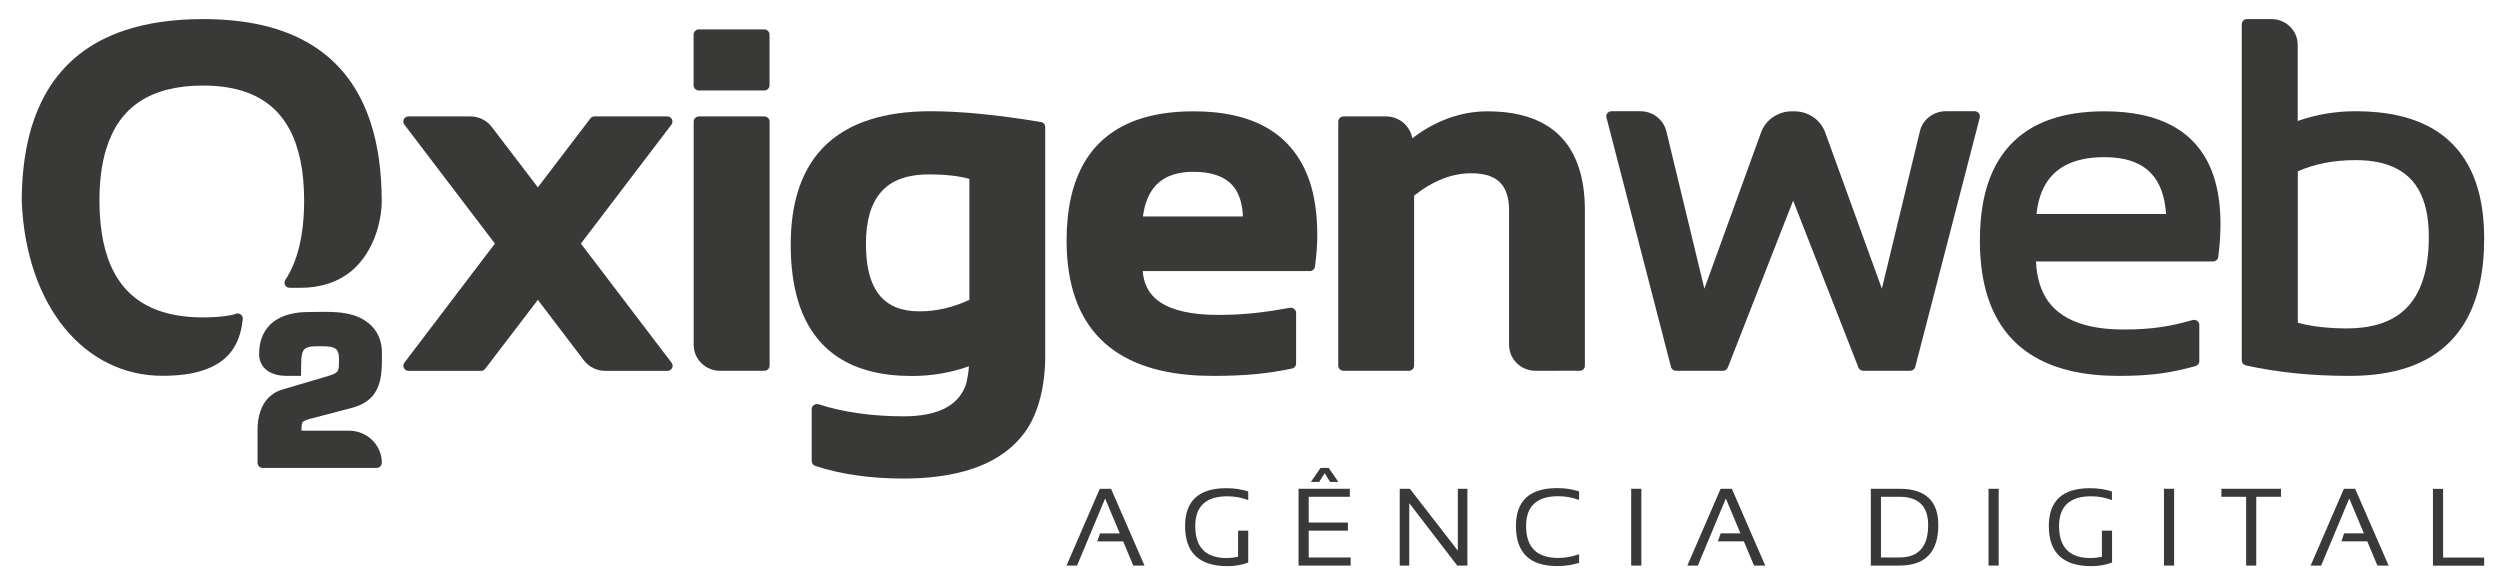 <svg width="112" height="26" viewBox="0 0 112 26" fill="none" xmlns="http://www.w3.org/2000/svg">
<path d="M48.251 25.339H47.779L49.27 21.898H49.774L51.274 25.339H50.771L50.316 24.254H49.156L49.284 23.895H50.166L49.509 22.334L48.251 25.339Z" fill="#393938"/>
<path d="M55.916 25.204C55.634 25.308 55.325 25.364 55.003 25.364C53.727 25.364 53.092 24.767 53.092 23.57C53.092 22.437 53.705 21.871 54.937 21.871C55.29 21.871 55.616 21.919 55.921 22.018V22.403C55.616 22.29 55.307 22.234 54.985 22.234C54.028 22.234 53.547 22.68 53.547 23.57C53.547 24.525 54.019 25.001 54.963 25.001C55.113 25.001 55.281 24.983 55.466 24.945V23.773H55.921V25.204H55.916Z" fill="#393938"/>
<path d="M60.474 21.897V22.256H58.63V23.41H60.386V23.773H58.63V24.975H60.51V25.338H58.175V21.897H60.474Z" fill="#393938"/>
<path d="M59.16 20.963H59.526L59.959 21.591H59.588L59.345 21.201L59.098 21.591H58.727L59.16 20.963Z" fill="#393938"/>
<path d="M62.707 25.338V21.897H63.162L65.311 24.668V21.897H65.739V25.338H65.284L63.135 22.541V25.338H62.707Z" fill="#393938"/>
<path d="M70.743 25.217C70.438 25.312 70.112 25.36 69.759 25.36C68.532 25.36 67.914 24.763 67.914 23.566C67.914 22.433 68.527 21.867 69.759 21.867C70.112 21.867 70.438 21.914 70.743 22.014V22.398C70.438 22.286 70.129 22.23 69.807 22.23C68.85 22.23 68.369 22.675 68.369 23.566C68.369 24.521 68.85 24.996 69.807 24.996C70.125 24.996 70.438 24.94 70.743 24.828V25.217Z" fill="#393938"/>
<path d="M73.532 21.897V25.338H73.077V21.897H73.532Z" fill="#393938"/>
<path d="M76.064 25.338H75.592L77.084 21.897H77.587L79.083 25.338H78.58L78.125 24.253H76.96L77.088 23.894H77.971L77.318 22.334L76.064 25.338Z" fill="#393938"/>
<path d="M83.813 25.338V21.897H85.093C86.258 21.897 86.836 22.437 86.836 23.522C86.836 24.733 86.254 25.338 85.093 25.338H83.813ZM85.093 24.975C85.953 24.975 86.381 24.491 86.381 23.522C86.381 22.68 85.953 22.256 85.093 22.256H84.268V24.975H85.093Z" fill="#393938"/>
<path d="M89.541 21.897V25.338H89.086V21.897H89.541Z" fill="#393938"/>
<path d="M94.611 25.204C94.329 25.308 94.024 25.364 93.698 25.364C92.427 25.364 91.787 24.767 91.787 23.57C91.787 22.437 92.4 21.871 93.631 21.871C93.984 21.871 94.311 21.919 94.615 22.018V22.403C94.315 22.29 94.002 22.234 93.684 22.234C92.727 22.234 92.246 22.68 92.246 23.57C92.246 24.525 92.718 25.001 93.662 25.001C93.812 25.001 93.98 24.983 94.165 24.945V23.773H94.62V25.204H94.611Z" fill="#393938"/>
<path d="M97.4 21.897V25.338H96.945V21.897H97.4Z" fill="#393938"/>
<path d="M102.188 21.897V22.256H101.08V25.338H100.626V22.256H99.518V21.897H102.188Z" fill="#393938"/>
<path d="M103.988 25.338H103.516L105.007 21.897H105.51L107.011 25.338H106.508L106.053 24.253H104.893L105.016 23.894H105.903L105.246 22.334L103.988 25.338Z" fill="#393938"/>
<path d="M109.451 21.897V24.979H111.291V25.342H108.996V21.901H109.451V21.897Z" fill="#393938"/>
<path d="M46.636 5.467C44.712 5.147 43.066 4.983 41.698 4.983C40.675 4.983 39.77 5.104 38.985 5.355C37.811 5.726 36.906 6.388 36.31 7.334C35.715 8.281 35.424 9.491 35.424 10.957C35.424 11.916 35.534 12.764 35.759 13.498C36.094 14.601 36.699 15.448 37.555 16.01C38.415 16.572 39.514 16.844 40.847 16.844C41.747 16.844 42.608 16.697 43.411 16.407C43.384 16.684 43.331 17.09 43.247 17.302C43.066 17.752 42.766 18.072 42.316 18.301C41.866 18.526 41.257 18.651 40.489 18.651C39.086 18.651 37.771 18.469 36.668 18.11C36.597 18.089 36.522 18.102 36.461 18.145C36.399 18.188 36.364 18.258 36.364 18.331V20.652C36.364 20.752 36.425 20.838 36.522 20.873C37.661 21.249 39.007 21.439 40.463 21.439C41.5 21.439 42.413 21.331 43.208 21.11C44.395 20.782 45.308 20.198 45.921 19.355C46.53 18.512 46.826 17.263 46.826 15.958V5.696C46.83 5.584 46.747 5.484 46.636 5.467ZM38.971 9.539C39.152 8.951 39.452 8.532 39.876 8.246C40.304 7.965 40.873 7.814 41.606 7.814C42.387 7.814 42.996 7.888 43.428 8.017V13.434C42.691 13.775 41.95 13.948 41.187 13.948C40.772 13.948 40.419 13.883 40.127 13.762C39.686 13.576 39.368 13.274 39.139 12.811C38.914 12.348 38.795 11.722 38.795 10.939C38.791 10.399 38.857 9.928 38.971 9.539Z" fill="#393938"/>
<path d="M51.393 8.934C51.561 8.51 51.812 8.212 52.148 8.009C52.483 7.806 52.924 7.697 53.471 7.697C53.86 7.697 54.191 7.745 54.469 7.836C54.883 7.974 55.17 8.195 55.373 8.514C55.554 8.813 55.664 9.202 55.682 9.699H51.203C51.243 9.409 51.305 9.154 51.393 8.934ZM56.825 5.765C55.947 5.242 54.826 4.987 53.476 4.987C52.545 4.987 51.724 5.104 51.009 5.346C49.941 5.709 49.12 6.357 48.582 7.274C48.044 8.19 47.783 9.362 47.783 10.784C47.783 11.774 47.92 12.651 48.194 13.412C48.604 14.549 49.337 15.422 50.374 15.992C51.411 16.563 52.734 16.84 54.345 16.84C55.823 16.84 56.834 16.732 57.884 16.511C57.933 16.503 57.986 16.468 58.021 16.42C58.069 16.36 58.065 16.282 58.065 16.282V14.017C58.065 14.017 58.074 13.926 57.994 13.853C57.906 13.766 57.791 13.788 57.791 13.788H57.787C56.627 14 55.722 14.108 54.566 14.108C53.383 14.108 52.523 13.905 51.984 13.542C51.711 13.36 51.517 13.14 51.384 12.876C51.278 12.664 51.217 12.422 51.194 12.145H58.678C58.793 12.145 58.89 12.063 58.908 11.951C58.978 11.471 59.014 10.991 59.014 10.507C59.014 9.608 58.899 8.808 58.67 8.117C58.317 7.088 57.699 6.288 56.825 5.765Z" fill="#393938"/>
<path d="M13.956 2.009C12.694 1.231 11.07 0.855 9.097 0.855C7.765 0.855 6.587 1.023 5.572 1.365C4.045 1.875 2.884 2.783 2.117 4.075C1.349 5.368 0.974 7.027 0.974 9.046V9.055C1.08 11.393 1.781 13.334 2.893 14.696C4.005 16.057 5.545 16.84 7.275 16.835C7.994 16.835 8.568 16.758 9.036 16.611C9.737 16.395 10.192 16.031 10.461 15.603C10.735 15.18 10.832 14.709 10.876 14.294C10.885 14.212 10.849 14.134 10.783 14.086C10.717 14.039 10.633 14.03 10.558 14.06C10.514 14.078 10.43 14.104 10.324 14.125C10.006 14.186 9.508 14.22 9.093 14.22C8.303 14.22 7.619 14.108 7.046 13.892C6.181 13.568 5.545 13.014 5.113 12.206C4.68 11.398 4.455 10.326 4.455 8.981C4.455 8.099 4.557 7.339 4.751 6.695C5.047 5.726 5.545 5.022 6.256 4.551C6.97 4.079 7.91 3.833 9.097 3.833C9.87 3.833 10.531 3.941 11.096 4.153C11.939 4.473 12.557 5.017 12.981 5.813C13.404 6.608 13.625 7.663 13.625 8.986C13.625 10.52 13.334 11.704 12.782 12.543C12.738 12.612 12.733 12.703 12.773 12.777C12.813 12.85 12.892 12.893 12.976 12.893C12.976 12.893 13.188 12.893 13.466 12.893C14.424 12.893 15.152 12.608 15.686 12.189C16.303 11.696 16.656 11.034 16.855 10.442C17.053 9.846 17.102 9.314 17.102 9.046C17.102 7.702 16.939 6.513 16.603 5.489C16.105 3.954 15.218 2.783 13.956 2.009Z" fill="#393938"/>
<path d="M34.241 16.611H32.26C31.607 16.611 31.077 16.092 31.077 15.452V5.45C31.077 5.32 31.183 5.216 31.315 5.216H34.241C34.373 5.216 34.479 5.32 34.479 5.45V16.381C34.475 16.511 34.369 16.611 34.241 16.611Z" fill="#393938"/>
<path d="M34.237 4.053H31.311C31.179 4.053 31.073 3.95 31.073 3.82V1.551C31.073 1.421 31.179 1.317 31.311 1.317H34.237C34.369 1.317 34.475 1.421 34.475 1.551V3.82C34.475 3.95 34.369 4.053 34.237 4.053Z" fill="#393938"/>
<path fill-rule="evenodd" clip-rule="evenodd" d="M86.011 5.882L84.308 12.932L81.775 5.951C81.572 5.372 81.016 4.987 80.393 4.987H80.27C79.648 4.987 79.092 5.376 78.889 5.951L76.356 12.932L74.653 5.882C74.525 5.355 74.043 4.983 73.492 4.983H73.28H72.195C72.04 4.983 71.93 5.125 71.97 5.268L74.86 16.438C74.886 16.541 74.979 16.611 75.085 16.611H77.19C77.287 16.611 77.375 16.55 77.406 16.464L80.332 8.99L83.257 16.464C83.293 16.554 83.381 16.611 83.474 16.611H85.578C85.684 16.611 85.777 16.541 85.803 16.438L88.694 5.268C88.729 5.125 88.619 4.983 88.469 4.983H87.383H87.167C86.615 4.987 86.134 5.355 86.011 5.882Z" fill="#393938"/>
<path fill-rule="evenodd" clip-rule="evenodd" d="M15.641 19.295H13.506C13.506 19.269 13.506 19.243 13.506 19.221C13.506 19.139 13.51 19.061 13.523 19.005C13.532 18.949 13.55 18.919 13.567 18.902C13.598 18.871 13.625 18.858 13.673 18.837C13.717 18.82 13.775 18.802 13.845 18.776L15.787 18.266C16.091 18.184 16.334 18.063 16.524 17.903C16.811 17.665 16.956 17.35 17.031 17.03C17.102 16.706 17.111 16.369 17.111 16.044C17.111 15.967 17.111 15.889 17.111 15.811C17.111 15.547 17.067 15.297 16.965 15.068C16.864 14.838 16.709 14.631 16.497 14.462L16.467 14.445C16.193 14.233 15.884 14.117 15.566 14.052C15.235 13.982 14.896 13.974 14.56 13.97C14.313 13.97 14.07 13.978 13.841 13.978C13.236 13.978 12.685 14.095 12.27 14.402C12.063 14.553 11.895 14.756 11.78 15.003C11.666 15.249 11.608 15.534 11.608 15.863C11.608 16.006 11.635 16.144 11.697 16.269C11.785 16.459 11.944 16.611 12.146 16.701C12.283 16.766 12.442 16.809 12.614 16.827C12.694 16.835 12.87 16.84 12.87 16.84H13.488V16.615C13.488 16.572 13.488 16.524 13.488 16.481C13.492 16.308 13.497 16.127 13.501 16.053C13.514 15.936 13.532 15.845 13.559 15.776C13.576 15.725 13.598 15.69 13.625 15.66C13.665 15.616 13.709 15.586 13.797 15.556C13.885 15.53 14.009 15.513 14.181 15.513C14.238 15.513 14.296 15.513 14.353 15.513C14.49 15.513 14.622 15.513 14.728 15.526C14.812 15.534 14.882 15.552 14.935 15.573C15.019 15.608 15.068 15.642 15.112 15.711C15.152 15.781 15.187 15.893 15.187 16.079C15.187 16.109 15.187 16.14 15.187 16.165C15.187 16.286 15.182 16.386 15.178 16.455C15.169 16.511 15.16 16.55 15.147 16.585C15.125 16.632 15.103 16.663 15.041 16.706C14.979 16.749 14.878 16.792 14.719 16.84L12.716 17.432C12.495 17.488 12.305 17.583 12.151 17.709C11.913 17.899 11.758 18.149 11.666 18.418C11.573 18.69 11.538 18.984 11.538 19.273V20.734C11.538 20.86 11.643 20.963 11.771 20.963H16.872C17 20.963 17.106 20.86 17.106 20.734V20.726C17.102 19.939 16.449 19.295 15.641 19.295Z" fill="#393938"/>
<path fill-rule="evenodd" clip-rule="evenodd" d="M110.934 8.22C110.576 7.153 109.932 6.332 109.023 5.787C108.114 5.247 106.945 4.983 105.537 4.983C104.623 4.983 103.759 5.13 102.938 5.419V2.009C102.938 1.369 102.408 0.855 101.76 0.855H100.665C100.537 0.855 100.431 0.959 100.431 1.084V9.055V16.148C100.431 16.252 100.502 16.343 100.608 16.369C102.02 16.684 103.573 16.84 105.263 16.84C106.247 16.84 107.121 16.714 107.876 16.459C109.01 16.075 109.875 15.387 110.444 14.415C111.013 13.442 111.291 12.197 111.291 10.689C111.291 9.755 111.172 8.929 110.934 8.22ZM102.942 9.063V7.676C103.688 7.343 104.548 7.174 105.528 7.174C106.093 7.174 106.578 7.248 106.989 7.391C107.602 7.607 108.043 7.965 108.348 8.488C108.652 9.016 108.811 9.72 108.811 10.607C108.811 11.311 108.732 11.925 108.577 12.439C108.348 13.213 107.951 13.766 107.395 14.142C106.839 14.514 106.097 14.709 105.162 14.713C104.297 14.713 103.556 14.627 102.942 14.458V9.063Z" fill="#393938"/>
<path fill-rule="evenodd" clip-rule="evenodd" d="M97.426 5.696C96.601 5.216 95.551 4.987 94.28 4.987C93.367 4.987 92.564 5.104 91.862 5.346C90.812 5.709 90.009 6.362 89.479 7.278C88.95 8.195 88.698 9.366 88.698 10.784C88.698 11.774 88.826 12.647 89.086 13.408C89.475 14.544 90.167 15.418 91.151 15.988C92.135 16.563 93.397 16.84 94.924 16.84C96.411 16.84 97.307 16.693 98.362 16.399C98.459 16.373 98.529 16.282 98.529 16.183V14.557C98.529 14.488 98.494 14.419 98.437 14.376C98.379 14.333 98.304 14.32 98.234 14.337C97.232 14.618 96.451 14.761 95.145 14.761C94.465 14.761 93.879 14.691 93.384 14.549C92.643 14.341 92.109 13.987 91.752 13.49C91.43 13.036 91.244 12.448 91.213 11.713H99.147C99.262 11.713 99.359 11.627 99.377 11.519C99.447 10.987 99.478 10.49 99.478 10.027C99.478 9.206 99.372 8.48 99.156 7.849C98.834 6.902 98.251 6.172 97.426 5.696ZM91.474 8.588C91.69 8.065 92.021 7.693 92.48 7.434C92.939 7.179 93.534 7.04 94.284 7.04C94.752 7.04 95.154 7.101 95.493 7.218C96.001 7.391 96.367 7.68 96.628 8.104C96.857 8.48 96.998 8.973 97.038 9.586H91.235C91.275 9.21 91.354 8.878 91.474 8.588Z" fill="#393938"/>
<path d="M70.734 7.516C70.465 6.686 69.975 6.038 69.282 5.614C68.59 5.19 67.703 4.987 66.639 4.987C65.43 4.987 64.269 5.428 63.277 6.193L63.268 6.189C63.193 5.705 62.738 5.216 62.098 5.216H60.188C60.06 5.216 59.954 5.32 59.954 5.445V16.381C59.954 16.507 60.06 16.611 60.188 16.611H63.118C63.246 16.611 63.352 16.507 63.352 16.381V8.765C64.203 8.091 65.055 7.762 65.915 7.762C66.216 7.762 66.471 7.801 66.683 7.866C67.001 7.974 67.217 8.143 67.367 8.389C67.522 8.64 67.606 8.981 67.606 9.426V14.704V15.448C67.606 16.092 68.135 16.611 68.793 16.611H69.587C69.962 16.611 70.35 16.606 70.769 16.611C70.831 16.611 70.893 16.589 70.933 16.546C70.977 16.503 71.003 16.446 71.003 16.386C71.003 13.991 71.003 11.821 71.003 9.426C71.003 8.705 70.915 8.069 70.734 7.516Z" fill="#393938"/>
<path d="M30.08 5.584C30.195 5.432 30.084 5.216 29.894 5.216H26.634C26.558 5.216 26.492 5.251 26.448 5.307L24.096 8.393L22.031 5.687C21.806 5.389 21.448 5.216 21.073 5.216H20.937H18.955H18.302C18.108 5.216 17.998 5.432 18.117 5.584L22.172 10.913L18.117 16.247C18.002 16.399 18.113 16.615 18.302 16.615H21.55C21.625 16.615 21.691 16.58 21.735 16.524L24.096 13.434L26.157 16.144C26.382 16.438 26.735 16.615 27.114 16.615H27.706H29.899C30.093 16.615 30.203 16.399 30.084 16.247L26.024 10.913L30.08 5.584Z" fill="#393938"/>
</svg>
